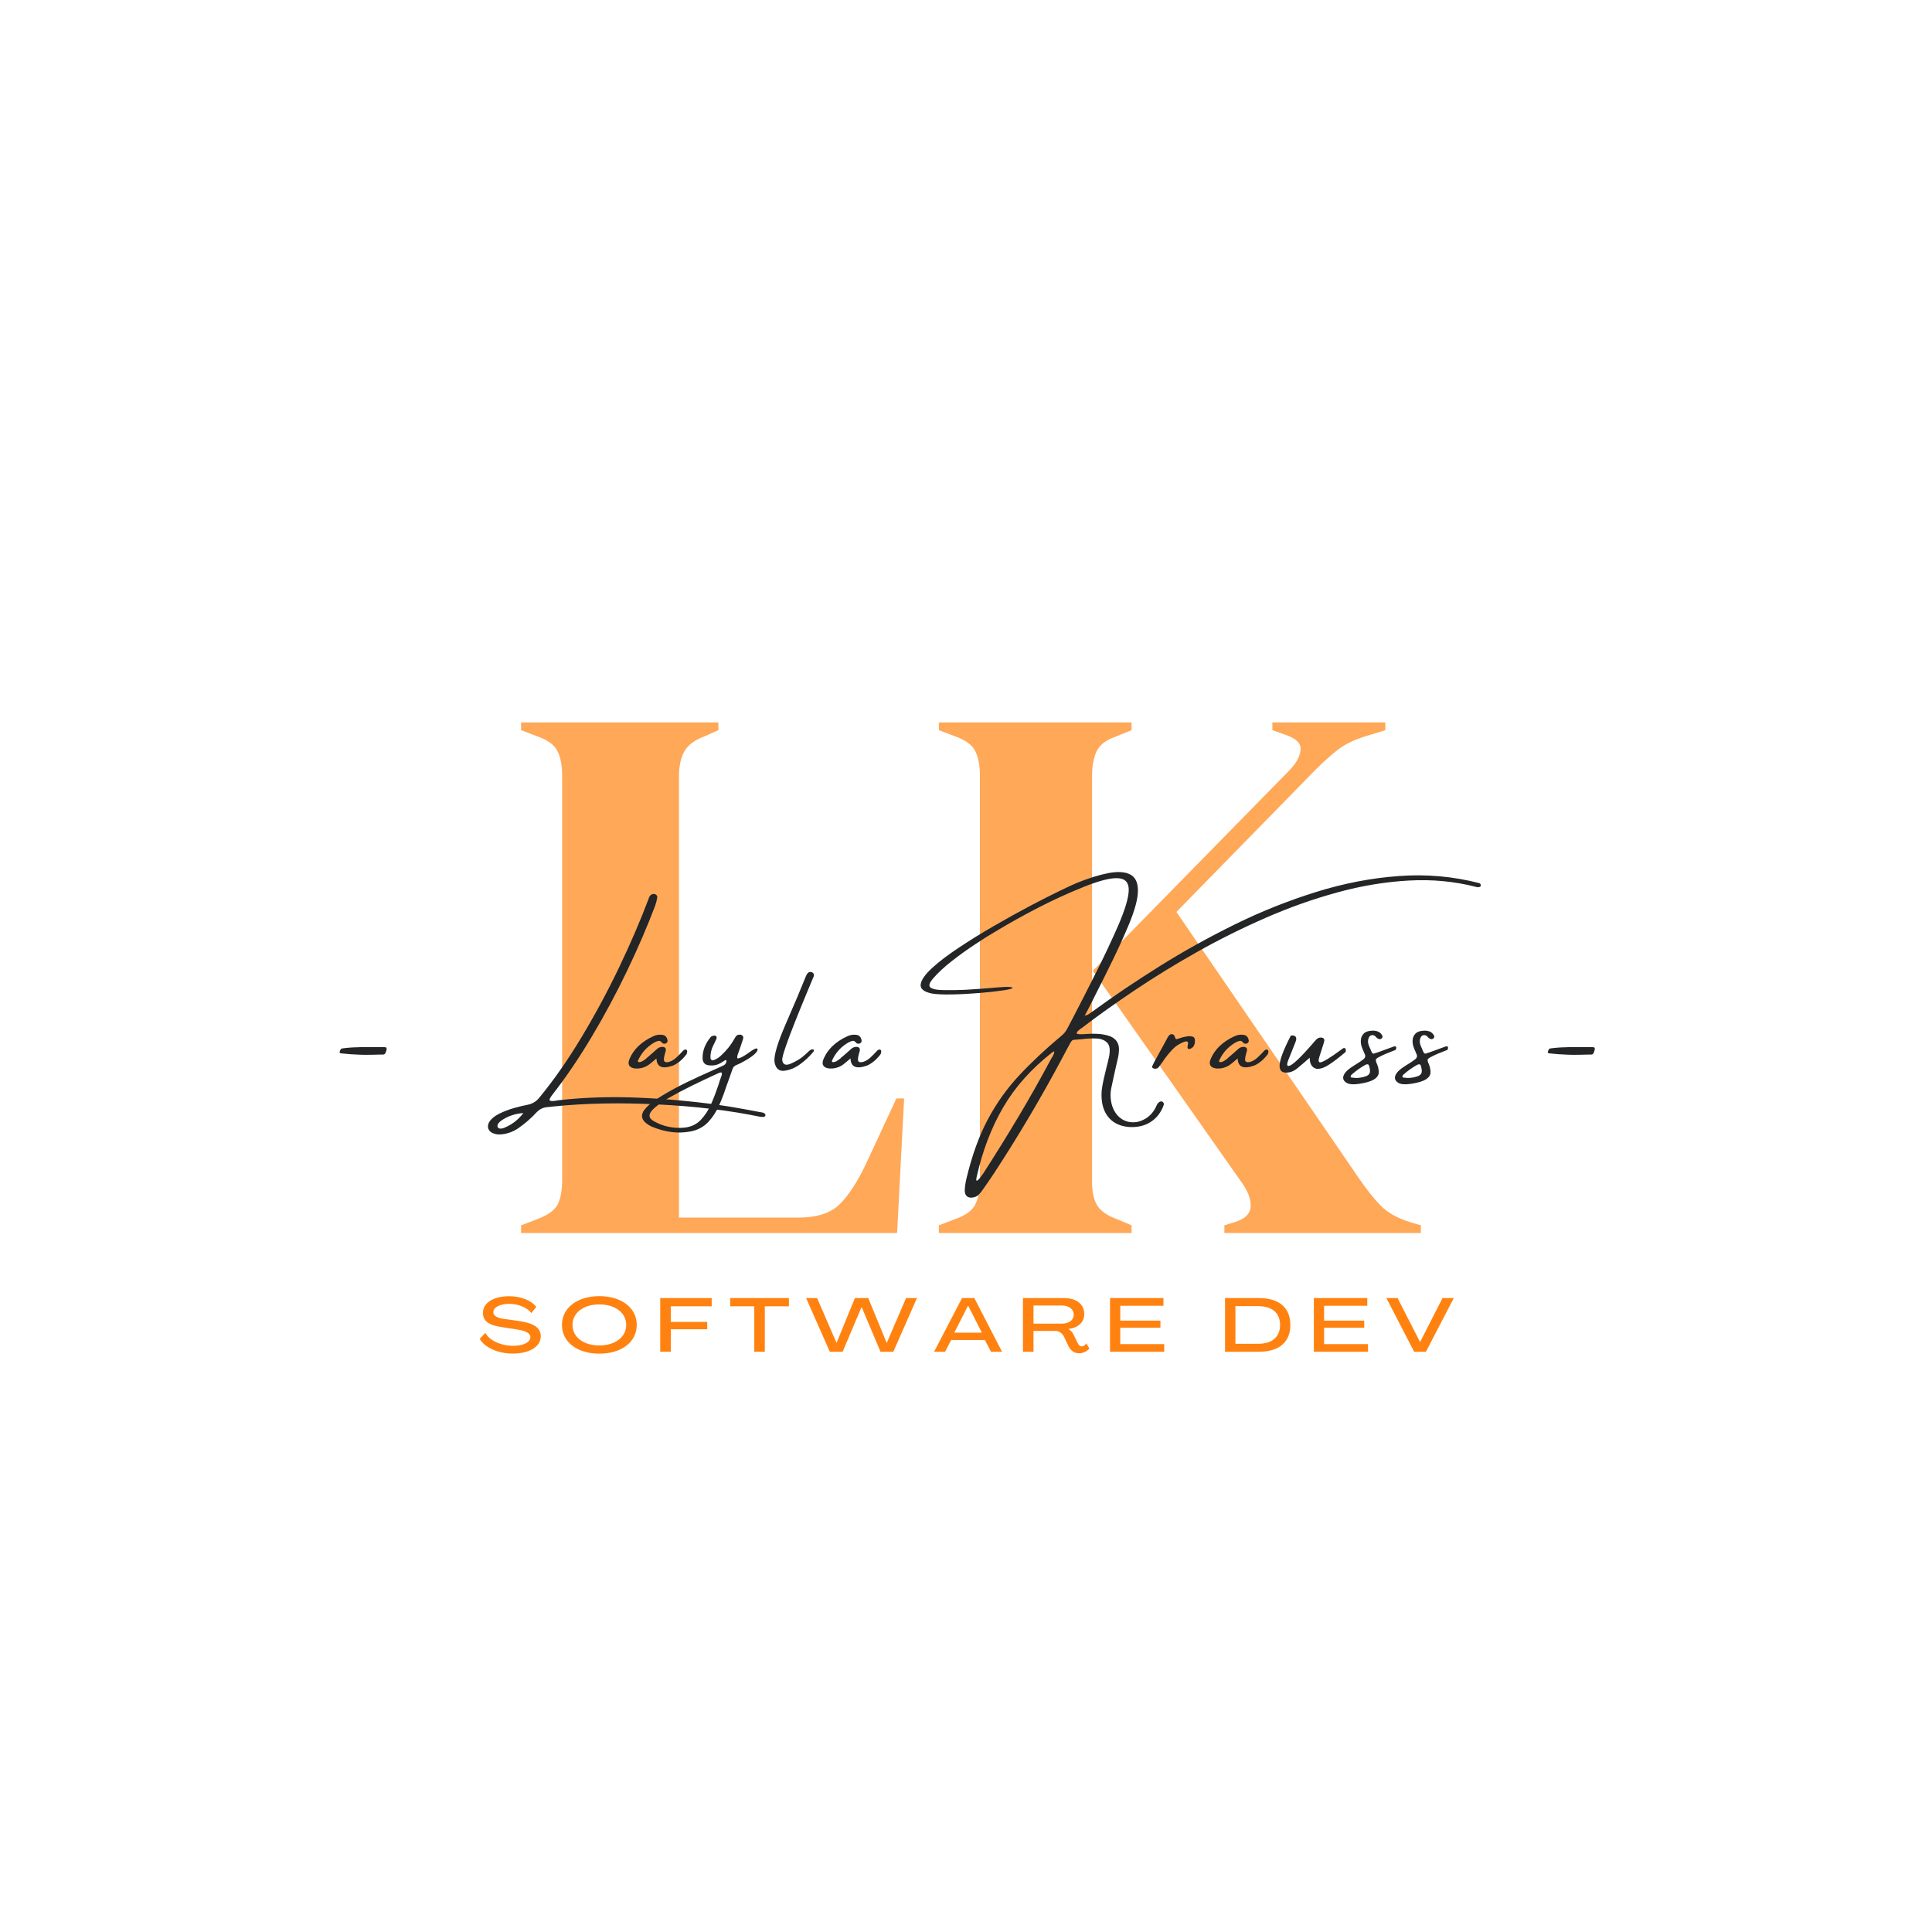 <svg xmlns="http://www.w3.org/2000/svg" xmlns:xlink="http://www.w3.org/1999/xlink" width="500" zoomAndPan="magnify" viewBox="0 0 375 375" height="500" preserveAspectRatio="xMidYMid meet" version="1.0"><defs><filter x="0%" y="0%" width="100%" height="100%" id="f3cea41c8a"><feColorMatrix values="0 0 0 0 1 0 0 0 0 1 0 0 0 0 1 0 0 0 1 0" color-interpolation-filters="sRGB"/></filter><g/><mask id="446aae0777"><g filter="url(#f3cea41c8a)"><rect x="-37.5" width="450" fill="#000000" y="-37.5" height="450" fill-opacity="0.698"/></g></mask><clipPath id="aa4a5f578e"><rect x="0" width="181" y="0" height="207"/></clipPath></defs><g mask="url(#446aae0777)"><g transform="matrix(1, 0, 0, 1, 97, 84)"><g clip-path="url(#aa4a5f578e)"><g fill="#ff8210" fill-opacity="1"><g transform="translate(0.847, 155.334)"><g><path d="M 3.297 0 L 3.297 -1.5 L 6.453 -2.703 C 8.555 -3.504 9.883 -4.477 10.438 -5.625 C 10.988 -6.781 11.266 -8.359 11.266 -10.359 L 11.266 -88.75 C 11.266 -90.75 10.961 -92.348 10.359 -93.547 C 9.754 -94.754 8.453 -95.707 6.453 -96.406 L 3.297 -97.609 L 3.297 -99.109 L 41.594 -99.109 L 41.594 -97.609 L 38.891 -96.406 C 36.992 -95.707 35.691 -94.734 34.984 -93.484 C 34.285 -92.234 33.938 -90.602 33.938 -88.594 L 33.938 -3 L 57.062 -3 C 60.77 -3 63.5 -3.898 65.25 -5.703 C 67 -7.504 68.676 -10.109 70.281 -13.516 L 76.141 -26.125 L 77.641 -26.125 L 76.281 0 Z M 3.297 0 "/></g></g></g><g fill="#ff8210" fill-opacity="1"><g transform="translate(81.936, 155.334)"><g><path d="M 3.297 0 L 3.297 -1.5 L 6.453 -2.703 C 8.453 -3.398 9.754 -4.348 10.359 -5.547 C 10.961 -6.754 11.266 -8.312 11.266 -10.219 L 11.266 -88.75 C 11.266 -90.75 10.961 -92.348 10.359 -93.547 C 9.754 -94.754 8.453 -95.707 6.453 -96.406 L 3.297 -97.609 L 3.297 -99.109 L 40.703 -99.109 L 40.703 -97.609 L 37.391 -96.266 C 35.691 -95.66 34.539 -94.754 33.938 -93.547 C 33.332 -92.348 33.031 -90.695 33.031 -88.594 L 33.031 -10.062 C 33.031 -8.062 33.352 -6.508 34 -5.406 C 34.656 -4.301 35.938 -3.398 37.844 -2.703 L 40.703 -1.5 L 40.703 0 Z M 58.719 0 L 58.719 -1.5 L 60.672 -2.109 C 62.672 -2.703 63.719 -3.695 63.812 -5.094 C 63.914 -6.5 63.316 -8.102 62.016 -9.906 L 33.188 -50.906 L 71.188 -89.656 C 72.582 -91.051 73.352 -92.398 73.5 -93.703 C 73.656 -95.004 72.68 -96.004 70.578 -96.703 L 68.031 -97.609 L 68.031 -99.109 L 89.953 -99.109 L 89.953 -97.609 L 86.047 -96.406 C 83.848 -95.707 82.098 -94.859 80.797 -93.859 C 79.492 -92.859 77.988 -91.504 76.281 -89.797 L 49.406 -62.328 L 84.703 -10.812 C 86.203 -8.613 87.625 -6.812 88.969 -5.406 C 90.32 -4 92.254 -2.898 94.766 -2.109 L 96.859 -1.5 L 96.859 0 Z M 58.719 0 "/></g></g></g></g></g></g><g fill="#232526" fill-opacity="1"><g transform="translate(64.268, 210.569)"><g><path d="M 6.516 -5.828 L 5.422 -5.859 C 4.328 -5.891 3.129 -5.977 1.828 -6.125 C 1.805 -6.125 1.785 -6.141 1.766 -6.172 C 1.734 -6.172 1.703 -6.188 1.672 -6.219 C 1.648 -6.25 1.648 -6.316 1.672 -6.422 C 1.773 -6.828 1.922 -7.039 2.109 -7.062 C 3.16 -7.207 4.195 -7.285 5.219 -7.297 L 5.844 -7.328 L 9.969 -7.328 C 10.195 -7.328 10.422 -7.312 10.641 -7.281 C 10.797 -7.227 10.816 -7 10.703 -6.594 C 10.578 -6.176 10.43 -5.945 10.266 -5.906 C 10.18 -5.883 10.098 -5.875 10.016 -5.875 L 9.375 -5.875 C 8.469 -5.844 7.516 -5.828 6.516 -5.828 Z M 6.516 -5.828 "/></g></g></g><g fill="#232526" fill-opacity="1"><g transform="translate(80.346, 210.569)"><g/></g></g><g fill="#232526" fill-opacity="1"><g transform="translate(94.588, 210.569)"><g><path d="M 53.047 5.312 C 53.066 5.312 53.098 5.312 53.141 5.312 C 53.273 5.332 53.406 5.363 53.531 5.406 C 53.664 5.445 53.785 5.523 53.891 5.641 C 53.922 5.672 53.945 5.719 53.969 5.781 C 53.988 5.844 53.988 5.906 53.969 5.969 C 53.945 6.031 53.91 6.082 53.859 6.125 C 53.816 6.176 53.773 6.203 53.734 6.203 C 53.492 6.234 53.25 6.234 53 6.203 C 47.008 4.961 40.363 4.16 33.062 3.797 C 25.77 3.43 19.047 3.562 12.891 4.188 C 12.609 4.207 12.336 4.238 12.078 4.281 C 11.848 4.301 11.629 4.32 11.422 4.344 C 10.734 4.438 10.141 4.738 9.641 5.25 C 8.535 6.457 7.316 7.52 5.984 8.438 C 4.941 9.145 3.789 9.539 2.531 9.625 C 2.02 9.656 1.531 9.57 1.062 9.375 C 0.613 9.176 0.32 8.879 0.188 8.484 C 0.062 8.098 0.117 7.68 0.359 7.234 C 0.754 6.598 1.398 6.055 2.297 5.609 C 3.203 5.16 4.164 4.789 5.188 4.5 C 6.207 4.219 7.07 4.008 7.781 3.875 C 8.727 3.695 9.5 3.234 10.094 2.484 C 12.938 -0.973 15.672 -4.891 18.297 -9.266 C 20.93 -13.648 23.359 -18.16 25.578 -22.797 C 27.797 -27.43 29.707 -31.875 31.312 -36.125 C 31.363 -36.344 31.453 -36.535 31.578 -36.703 C 31.711 -36.867 31.906 -36.984 32.156 -37.047 C 32.395 -37.078 32.598 -37.023 32.766 -36.891 C 32.941 -36.766 33.016 -36.586 32.984 -36.359 C 32.898 -35.805 32.758 -35.266 32.562 -34.734 C 31.039 -30.711 29.234 -26.52 27.141 -22.156 C 25.047 -17.789 22.766 -13.535 20.297 -9.391 C 17.828 -5.242 15.285 -1.492 12.672 1.859 C 12.129 2.547 11.961 2.945 12.172 3.062 C 12.391 3.176 12.812 3.172 13.438 3.047 C 13.582 3.023 13.723 3.004 13.859 2.984 C 18.766 2.43 23.859 2.266 29.141 2.484 C 34.422 2.703 39.625 3.164 44.75 3.875 C 46.551 4.133 48.316 4.426 50.047 4.75 C 51.066 4.945 52.066 5.133 53.047 5.312 Z M 3.266 8.344 C 4.766 7.738 6.008 6.781 7 5.469 C 5.375 5.582 3.93 6.082 2.672 6.969 C 2.285 7.258 2.055 7.539 1.984 7.812 C 1.922 8.094 2.004 8.297 2.234 8.422 C 2.461 8.547 2.805 8.52 3.266 8.344 Z M 3.266 8.344 "/></g></g></g><g fill="#232526" fill-opacity="1"><g transform="translate(123.498, 210.569)"><g><path d="M 9.719 -6.812 C 9.926 -6.695 9.941 -6.41 9.766 -5.953 C 9.504 -5.609 9.227 -5.289 8.938 -5 C 8.645 -4.707 8.32 -4.441 7.969 -4.203 C 7.945 -4.203 7.938 -4.195 7.938 -4.188 C 7.695 -4.02 7.445 -3.879 7.188 -3.766 C 5.062 -2.992 3.973 -3.445 3.922 -5.125 C 3.055 -4.375 2.477 -3.91 2.188 -3.734 C 1.477 -3.316 0.711 -3.129 -0.109 -3.172 C -0.711 -3.211 -1.125 -3.398 -1.344 -3.734 C -1.562 -4.066 -1.539 -4.52 -1.281 -5.094 C -0.895 -5.988 -0.336 -6.789 0.391 -7.5 C 1.234 -8.289 2.176 -8.922 3.219 -9.391 C 3.77 -9.672 4.348 -9.781 4.953 -9.719 C 5.566 -9.676 5.938 -9.332 6.062 -8.688 C 6.113 -8.488 6.062 -8.312 5.906 -8.156 C 5.707 -7.977 5.477 -7.938 5.219 -8.031 C 5.207 -8.031 5.188 -8.035 5.156 -8.047 C 5.125 -8.055 5.098 -8.07 5.078 -8.094 C 4.816 -8.445 4.555 -8.594 4.297 -8.531 C 4.035 -8.477 3.754 -8.363 3.453 -8.188 C 2.078 -7.383 1.055 -6.266 0.391 -4.828 C 0.348 -4.766 0.32 -4.691 0.312 -4.609 C 0.312 -4.535 0.336 -4.477 0.391 -4.438 C 0.547 -4.383 0.723 -4.395 0.922 -4.469 C 1.117 -4.539 1.316 -4.648 1.516 -4.797 C 1.711 -4.953 1.879 -5.078 2.016 -5.172 C 2.023 -5.203 2.031 -5.219 2.031 -5.219 C 2.688 -5.758 3.328 -6.316 3.953 -6.891 C 4.234 -7.18 4.578 -7.344 4.984 -7.375 C 5.578 -7.375 5.82 -7.113 5.719 -6.594 C 5.664 -6.395 5.609 -6.195 5.547 -6 C 5.316 -5.156 5.305 -4.656 5.516 -4.5 C 5.734 -4.352 6.062 -4.352 6.5 -4.5 C 6.945 -4.656 7.391 -4.938 7.828 -5.344 C 8.273 -5.758 8.648 -6.141 8.953 -6.484 C 9.254 -6.828 9.508 -6.938 9.719 -6.812 Z M 9.719 -6.812 "/></g></g></g><g fill="#232526" fill-opacity="1"><g transform="translate(136.495, 210.569)"><g><path d="M 10.516 -6.984 C 10.629 -6.754 10.438 -6.406 9.938 -5.938 C 9.438 -5.469 8.555 -4.898 7.297 -4.234 C 6.828 -4.035 6.484 -3.879 6.266 -3.766 C 6.055 -3.648 5.898 -3.5 5.797 -3.312 C 5.703 -3.133 5.598 -2.859 5.484 -2.484 C 5.379 -2.211 5.25 -1.844 5.094 -1.375 C 4.875 -0.801 4.66 -0.211 4.453 0.391 C 4.055 1.629 3.586 2.852 3.047 4.062 C 2.504 5.27 1.805 6.328 0.953 7.234 C 0.098 8.141 -1.004 8.738 -2.359 9.031 C -3.711 9.289 -5.023 9.328 -6.297 9.141 C -7.566 8.961 -8.805 8.613 -10.016 8.094 C -10.516 7.863 -10.957 7.566 -11.344 7.203 C -12 6.535 -12.051 5.785 -11.5 4.953 C -11.195 4.547 -10.852 4.176 -10.469 3.844 C -9.676 3.207 -8.852 2.629 -8 2.109 C -6.395 1.141 -4.758 0.254 -3.094 -0.547 C -1.426 -1.348 0.258 -2.125 1.969 -2.875 C 2.082 -2.926 2.211 -2.984 2.359 -3.047 C 2.816 -3.266 3.297 -3.484 3.797 -3.703 C 4.129 -3.828 4.352 -4.051 4.469 -4.375 C 4.508 -4.5 4.52 -4.609 4.5 -4.703 C 4.477 -4.766 4.441 -4.801 4.391 -4.812 C 4.348 -4.82 4.297 -4.805 4.234 -4.766 C 4.066 -4.672 3.895 -4.562 3.719 -4.438 C 3.613 -4.383 3.504 -4.316 3.391 -4.234 C 2.773 -3.879 2.133 -3.723 1.469 -3.766 C 0.426 -3.766 -0.102 -4.234 -0.125 -5.172 C -0.133 -5.941 0 -6.672 0.281 -7.359 C 0.562 -8.047 0.957 -8.691 1.469 -9.297 C 1.52 -9.359 1.594 -9.41 1.688 -9.453 C 1.789 -9.492 1.895 -9.52 2 -9.531 C 2.008 -9.531 2.031 -9.539 2.062 -9.562 C 2.258 -9.582 2.41 -9.535 2.516 -9.422 C 2.617 -9.305 2.641 -9.156 2.578 -8.969 C 2.461 -8.719 2.348 -8.469 2.234 -8.219 C 2.141 -8.02 2.039 -7.82 1.938 -7.625 C 1.551 -6.852 1.375 -6.051 1.406 -5.219 C 1.426 -5.031 1.504 -4.895 1.641 -4.812 C 1.773 -4.738 1.93 -4.742 2.109 -4.828 C 2.641 -5.035 3.102 -5.336 3.5 -5.734 C 4.562 -6.703 5.438 -7.812 6.125 -9.062 C 6.219 -9.25 6.328 -9.406 6.453 -9.531 C 6.586 -9.656 6.766 -9.723 6.984 -9.734 C 7.254 -9.766 7.461 -9.707 7.609 -9.562 C 7.766 -9.414 7.812 -9.219 7.75 -8.969 C 7.5 -8.164 7.234 -7.375 6.953 -6.594 C 6.93 -6.531 6.91 -6.473 6.891 -6.422 C 6.816 -6.242 6.75 -6.055 6.688 -5.859 C 6.625 -5.66 6.594 -5.488 6.594 -5.344 C 6.594 -5.195 6.656 -5.125 6.781 -5.125 C 7.27 -5.219 7.984 -5.609 8.922 -6.297 C 9.867 -6.984 10.398 -7.211 10.516 -6.984 Z M 3.5 -1.609 C 3.5 -1.648 3.508 -1.691 3.531 -1.734 C 3.594 -1.828 3.625 -1.93 3.625 -2.047 C 3.633 -2.16 3.602 -2.281 3.531 -2.406 C 3.469 -2.406 3.422 -2.406 3.391 -2.406 C 3.266 -2.383 3.148 -2.352 3.047 -2.312 C 2.859 -2.238 2.664 -2.148 2.469 -2.047 C 0.895 -1.328 -0.676 -0.582 -2.25 0.188 C -3.82 0.957 -5.363 1.773 -6.875 2.641 C -7.789 3.172 -8.656 3.785 -9.469 4.484 C -10.133 5.078 -10.453 5.594 -10.422 6.031 C -10.398 6.477 -10.008 6.879 -9.25 7.234 C -7.551 8.117 -5.719 8.477 -3.75 8.312 C -2.406 8.188 -1.316 7.688 -0.484 6.812 C 0.348 5.938 1.031 4.883 1.562 3.656 C 2.094 2.438 2.555 1.223 2.953 0.016 C 3.117 -0.555 3.301 -1.098 3.5 -1.609 Z M 3.5 -1.609 "/></g></g></g><g fill="#232526" fill-opacity="1"><g transform="translate(150.362, 210.569)"><g><path d="M 6.484 -6.391 C 6.773 -6.68 7.02 -6.844 7.219 -6.875 C 7.414 -6.914 7.539 -6.883 7.594 -6.781 C 7.656 -6.688 7.617 -6.555 7.484 -6.391 C 6.703 -5.441 5.82 -4.625 4.844 -3.938 C 3.875 -3.25 2.875 -2.848 1.844 -2.734 C 0.812 -2.629 0.188 -3.195 -0.031 -4.438 C -0.188 -5.656 0.551 -8.145 2.188 -11.906 C 3.832 -15.664 5.133 -18.75 6.094 -21.156 C 6.176 -21.363 6.297 -21.551 6.453 -21.719 C 6.672 -21.926 6.926 -21.973 7.219 -21.859 C 7.32 -21.816 7.422 -21.742 7.516 -21.641 C 7.609 -21.547 7.641 -21.375 7.609 -21.125 C 3.379 -11.102 1.332 -5.656 1.469 -4.781 C 1.602 -3.906 2.164 -3.688 3.156 -4.125 C 4.156 -4.57 4.926 -5.023 5.469 -5.484 C 6.008 -5.941 6.348 -6.242 6.484 -6.391 Z M 6.484 -6.391 "/></g></g></g><g fill="#232526" fill-opacity="1"><g transform="translate(161.162, 210.569)"><g><path d="M 9.719 -6.812 C 9.926 -6.695 9.941 -6.41 9.766 -5.953 C 9.504 -5.609 9.227 -5.289 8.938 -5 C 8.645 -4.707 8.32 -4.441 7.969 -4.203 C 7.945 -4.203 7.938 -4.195 7.938 -4.188 C 7.695 -4.02 7.445 -3.879 7.188 -3.766 C 5.062 -2.992 3.973 -3.445 3.922 -5.125 C 3.055 -4.375 2.477 -3.91 2.188 -3.734 C 1.477 -3.316 0.711 -3.129 -0.109 -3.172 C -0.711 -3.211 -1.125 -3.398 -1.344 -3.734 C -1.562 -4.066 -1.539 -4.52 -1.281 -5.094 C -0.895 -5.988 -0.336 -6.789 0.391 -7.5 C 1.234 -8.289 2.176 -8.922 3.219 -9.391 C 3.77 -9.672 4.348 -9.781 4.953 -9.719 C 5.566 -9.676 5.938 -9.332 6.062 -8.688 C 6.113 -8.488 6.062 -8.312 5.906 -8.156 C 5.707 -7.977 5.477 -7.938 5.219 -8.031 C 5.207 -8.031 5.188 -8.035 5.156 -8.047 C 5.125 -8.055 5.098 -8.07 5.078 -8.094 C 4.816 -8.445 4.555 -8.594 4.297 -8.531 C 4.035 -8.477 3.754 -8.363 3.453 -8.188 C 2.078 -7.383 1.055 -6.266 0.391 -4.828 C 0.348 -4.766 0.32 -4.691 0.312 -4.609 C 0.312 -4.535 0.336 -4.477 0.391 -4.438 C 0.547 -4.383 0.723 -4.395 0.922 -4.469 C 1.117 -4.539 1.316 -4.648 1.516 -4.797 C 1.711 -4.953 1.879 -5.078 2.016 -5.172 C 2.023 -5.203 2.031 -5.219 2.031 -5.219 C 2.688 -5.758 3.328 -6.316 3.953 -6.891 C 4.234 -7.18 4.578 -7.344 4.984 -7.375 C 5.578 -7.375 5.82 -7.113 5.719 -6.594 C 5.664 -6.395 5.609 -6.195 5.547 -6 C 5.316 -5.156 5.305 -4.656 5.516 -4.5 C 5.734 -4.352 6.062 -4.352 6.5 -4.5 C 6.945 -4.656 7.391 -4.938 7.828 -5.344 C 8.273 -5.758 8.648 -6.141 8.953 -6.484 C 9.254 -6.828 9.508 -6.938 9.719 -6.812 Z M 9.719 -6.812 "/></g></g></g><g fill="#232526" fill-opacity="1"><g transform="translate(174.158, 210.569)"><g/></g></g><g fill="#232526" fill-opacity="1"><g transform="translate(188.4, 210.569)"><g><path d="M 37.281 3.312 C 37.445 3.457 37.52 3.609 37.5 3.766 C 37.477 3.93 37.426 4.082 37.344 4.219 C 37.344 4.25 37.344 4.266 37.344 4.266 C 36.781 5.609 35.922 6.625 34.766 7.312 C 33.617 8 32.238 8.285 30.625 8.172 C 29.07 8.016 27.852 7.469 26.969 6.531 C 26.082 5.602 25.57 4.352 25.438 2.781 C 25.375 2.02 25.398 1.258 25.516 0.5 C 25.641 -0.258 25.797 -1.02 25.984 -1.781 C 26.098 -2.25 26.211 -2.723 26.328 -3.203 C 26.535 -3.984 26.723 -4.781 26.891 -5.594 C 27.117 -6.844 26.984 -7.711 26.484 -8.203 C 25.984 -8.703 25.273 -8.969 24.359 -9 C 23.441 -9.031 22.516 -8.984 21.578 -8.859 C 21.047 -8.805 20.555 -8.77 20.109 -8.75 C 19.93 -8.75 19.789 -8.695 19.688 -8.594 C 19.594 -8.5 19.504 -8.391 19.422 -8.266 C 18.953 -7.422 18.492 -6.566 18.047 -5.703 C 13.879 2.148 9.359 9.801 4.484 17.25 C 3.734 18.383 2.957 19.508 2.156 20.625 C 1.977 20.883 1.773 21.117 1.547 21.328 C 1.328 21.547 1.055 21.703 0.734 21.797 C 0.148 21.961 -0.312 21.922 -0.656 21.672 C -1 21.43 -1.16 21 -1.141 20.375 C -1.098 19.656 -0.988 18.926 -0.812 18.188 C 0.25 13.75 1.617 9.945 3.297 6.781 C 4.973 3.625 7 0.77 9.375 -1.781 C 11.75 -4.332 14.492 -6.91 17.609 -9.516 C 18.098 -9.898 18.488 -10.379 18.781 -10.953 C 19.195 -11.742 19.609 -12.531 20.016 -13.312 C 21.535 -16.238 23.031 -19.172 24.5 -22.109 C 25.977 -25.047 27.375 -28.02 28.688 -31.031 C 29.977 -34.031 30.645 -36.27 30.688 -37.75 C 30.727 -39.238 30.039 -40.023 28.625 -40.109 C 27.207 -40.203 24.977 -39.641 21.938 -38.422 C 18.945 -37.223 16.02 -35.883 13.156 -34.406 C 10.301 -32.938 7.488 -31.367 4.719 -29.703 C 3.676 -29.098 2.395 -28.289 0.875 -27.281 C -0.645 -26.281 -2.145 -25.203 -3.625 -24.047 C -5.113 -22.891 -6.336 -21.754 -7.297 -20.641 C -8.004 -19.805 -8.18 -19.234 -7.828 -18.922 C -7.473 -18.617 -6.766 -18.445 -5.703 -18.406 C -5.191 -18.383 -4.32 -18.379 -3.094 -18.391 C -1.875 -18.398 -0.508 -18.461 1 -18.578 C 1.852 -18.641 2.68 -18.703 3.484 -18.766 C 4.703 -18.879 5.742 -18.957 6.609 -19 C 7.473 -19.039 7.984 -18.988 8.141 -18.844 C 8.191 -18.695 7.594 -18.531 6.344 -18.344 C 5.094 -18.156 3.547 -17.984 1.703 -17.828 C -0.141 -17.672 -1.926 -17.578 -3.656 -17.547 C -5.383 -17.516 -6.688 -17.578 -7.562 -17.734 C -9.125 -18.066 -9.832 -18.672 -9.688 -19.547 C -9.551 -20.422 -8.801 -21.477 -7.438 -22.719 C -6.082 -23.957 -4.352 -25.27 -2.25 -26.656 C -0.156 -28.051 2.094 -29.441 4.5 -30.828 C 6.906 -32.223 9.234 -33.516 11.484 -34.703 C 13.734 -35.891 15.672 -36.875 17.297 -37.656 C 18.93 -38.445 20.035 -38.957 20.609 -39.188 C 22.941 -40.133 25 -40.773 26.781 -41.109 C 28.562 -41.441 29.953 -41.352 30.953 -40.844 C 31.961 -40.332 32.469 -39.289 32.469 -37.719 C 32.477 -36.145 31.883 -33.926 30.688 -31.062 C 29.727 -28.781 28.703 -26.52 27.609 -24.281 C 26.523 -22.051 25.422 -19.832 24.297 -17.625 C 23.859 -16.77 23.414 -15.891 22.969 -14.984 C 22.719 -14.492 22.441 -13.973 22.141 -13.422 C 22.473 -13.504 22.738 -13.609 22.938 -13.734 C 23.145 -13.867 23.332 -14.004 23.5 -14.141 C 23.582 -14.203 23.672 -14.258 23.766 -14.312 C 27.691 -17.188 31.984 -20.082 36.641 -23 C 41.297 -25.914 46.188 -28.633 51.312 -31.156 C 56.445 -33.676 61.695 -35.77 67.062 -37.438 C 72.426 -39.113 77.781 -40.145 83.125 -40.531 C 88.469 -40.926 93.688 -40.461 98.781 -39.141 C 98.832 -39.117 98.883 -39.066 98.938 -38.984 C 99 -38.898 99.031 -38.82 99.031 -38.75 C 99.031 -38.633 98.988 -38.539 98.906 -38.469 C 98.82 -38.406 98.707 -38.375 98.562 -38.375 C 98.469 -38.344 98.359 -38.348 98.234 -38.391 C 93.992 -39.492 89.598 -39.914 85.047 -39.656 C 80.492 -39.406 75.879 -38.641 71.203 -37.359 C 66.535 -36.086 61.906 -34.445 57.312 -32.438 C 52.727 -30.438 48.285 -28.227 43.984 -25.812 C 39.691 -23.395 35.656 -20.914 31.875 -18.375 C 28.094 -15.844 24.672 -13.406 21.609 -11.062 C 21.586 -11.051 21.578 -11.047 21.578 -11.047 C 21.336 -10.891 21.109 -10.711 20.891 -10.516 C 20.68 -10.316 20.582 -10.148 20.594 -10.016 C 20.613 -9.879 20.863 -9.816 21.344 -9.828 C 21.488 -9.828 21.625 -9.828 21.75 -9.828 C 22.625 -9.91 23.535 -9.938 24.484 -9.906 C 25.43 -9.875 26.301 -9.711 27.094 -9.422 C 28.227 -8.941 28.797 -8.098 28.797 -6.891 C 28.785 -6.316 28.719 -5.758 28.594 -5.219 C 28.395 -4.301 28.188 -3.391 27.969 -2.484 C 27.758 -1.504 27.547 -0.516 27.328 0.484 C 27.066 1.66 27.109 2.836 27.453 4.016 C 27.785 5.035 28.301 5.828 29 6.391 C 29.707 6.953 30.516 7.242 31.422 7.266 C 32.328 7.297 33.234 7.02 34.141 6.438 C 34.805 5.988 35.344 5.41 35.75 4.703 C 35.832 4.547 35.914 4.383 36 4.219 C 36.051 4.07 36.117 3.926 36.203 3.781 C 36.359 3.531 36.539 3.359 36.75 3.266 C 36.957 3.18 37.133 3.195 37.281 3.312 Z M 15.562 -4.938 C 15.582 -4.977 15.613 -5.031 15.656 -5.094 C 15.727 -5.227 15.82 -5.391 15.938 -5.578 C 16.051 -5.773 16.133 -5.961 16.188 -6.141 C 16.25 -6.328 16.254 -6.438 16.203 -6.469 C 16.148 -6.508 16.004 -6.438 15.766 -6.25 C 11.766 -3.102 8.617 0.426 6.328 4.344 C 4.035 8.27 2.316 12.77 1.172 17.844 C 1.078 18.289 1.066 18.535 1.141 18.578 C 1.223 18.629 1.352 18.562 1.531 18.375 C 1.719 18.195 1.891 17.984 2.047 17.734 C 2.211 17.492 2.336 17.328 2.422 17.234 C 4.766 13.609 7.035 9.953 9.234 6.266 C 11.43 2.586 13.539 -1.145 15.562 -4.938 Z M 15.562 -4.938 "/></g></g></g><g fill="#232526" fill-opacity="1"><g transform="translate(225.495, 210.569)"><g><path d="M 6.422 -8.219 C 6.348 -7.602 6.062 -7.203 5.562 -7.016 C 5.062 -6.828 4.895 -7.07 5.062 -7.75 C 5.238 -8.438 4.93 -8.609 4.141 -8.266 C 3.359 -7.93 2.711 -7.508 2.203 -7 C 1.422 -6.195 0.727 -5.332 0.125 -4.406 C 0.062 -4.32 0.008 -4.254 -0.031 -4.203 C -0.207 -3.941 -0.383 -3.695 -0.562 -3.469 C -0.676 -3.312 -0.812 -3.211 -0.969 -3.172 C -1.125 -3.129 -1.285 -3.117 -1.453 -3.141 C -1.598 -3.16 -1.711 -3.219 -1.797 -3.312 C -1.879 -3.414 -1.891 -3.535 -1.828 -3.672 C -1.723 -3.91 -1.602 -4.156 -1.469 -4.406 C -0.664 -5.895 0.148 -7.391 0.984 -8.891 C 0.992 -8.91 1 -8.93 1 -8.953 C 1.113 -9.18 1.254 -9.395 1.422 -9.594 C 1.598 -9.789 1.801 -9.867 2.031 -9.828 C 2.27 -9.797 2.426 -9.66 2.5 -9.422 C 2.602 -9.109 2.688 -8.93 2.75 -8.891 C 2.82 -8.848 2.984 -8.875 3.234 -8.969 C 3.773 -9.164 4.301 -9.305 4.812 -9.391 C 5.32 -9.473 5.738 -9.453 6.062 -9.328 C 6.383 -9.211 6.504 -8.844 6.422 -8.219 Z M 6.422 -8.219 "/></g></g></g><g fill="#232526" fill-opacity="1"><g transform="translate(236.308, 210.569)"><g><path d="M 9.719 -6.812 C 9.926 -6.695 9.941 -6.41 9.766 -5.953 C 9.504 -5.609 9.227 -5.289 8.938 -5 C 8.645 -4.707 8.32 -4.441 7.969 -4.203 C 7.945 -4.203 7.938 -4.195 7.938 -4.188 C 7.695 -4.02 7.445 -3.879 7.188 -3.766 C 5.062 -2.992 3.973 -3.445 3.922 -5.125 C 3.055 -4.375 2.477 -3.91 2.188 -3.734 C 1.477 -3.316 0.711 -3.129 -0.109 -3.172 C -0.711 -3.211 -1.125 -3.398 -1.344 -3.734 C -1.562 -4.066 -1.539 -4.52 -1.281 -5.094 C -0.895 -5.988 -0.336 -6.789 0.391 -7.5 C 1.234 -8.289 2.176 -8.922 3.219 -9.391 C 3.77 -9.672 4.348 -9.781 4.953 -9.719 C 5.566 -9.676 5.938 -9.332 6.062 -8.688 C 6.113 -8.488 6.062 -8.312 5.906 -8.156 C 5.707 -7.977 5.477 -7.938 5.219 -8.031 C 5.207 -8.031 5.188 -8.035 5.156 -8.047 C 5.125 -8.055 5.098 -8.07 5.078 -8.094 C 4.816 -8.445 4.555 -8.594 4.297 -8.531 C 4.035 -8.477 3.754 -8.363 3.453 -8.188 C 2.078 -7.383 1.055 -6.266 0.391 -4.828 C 0.348 -4.766 0.32 -4.691 0.312 -4.609 C 0.312 -4.535 0.336 -4.477 0.391 -4.438 C 0.547 -4.383 0.723 -4.395 0.922 -4.469 C 1.117 -4.539 1.316 -4.648 1.516 -4.797 C 1.711 -4.953 1.879 -5.078 2.016 -5.172 C 2.023 -5.203 2.031 -5.219 2.031 -5.219 C 2.688 -5.758 3.328 -6.316 3.953 -6.891 C 4.234 -7.18 4.578 -7.344 4.984 -7.375 C 5.578 -7.375 5.82 -7.113 5.719 -6.594 C 5.664 -6.395 5.609 -6.195 5.547 -6 C 5.316 -5.156 5.305 -4.656 5.516 -4.5 C 5.734 -4.352 6.062 -4.352 6.5 -4.5 C 6.945 -4.656 7.391 -4.938 7.828 -5.344 C 8.273 -5.758 8.648 -6.141 8.953 -6.484 C 9.254 -6.828 9.508 -6.938 9.719 -6.812 Z M 9.719 -6.812 "/></g></g></g><g fill="#232526" fill-opacity="1"><g transform="translate(249.305, 210.569)"><g><path d="M 0.328 -2.375 C -0.516 -2.375 -0.938 -2.816 -0.938 -3.703 C -0.938 -4.773 -0.234 -6.68 1.172 -9.422 C 1.223 -9.535 1.316 -9.594 1.453 -9.594 C 2.016 -9.594 2.297 -9.367 2.297 -8.922 C 2.297 -8.766 2.25 -8.566 2.156 -8.328 C 2.125 -8.266 1.656 -7.086 0.75 -4.797 C 0.602 -4.422 0.531 -4.145 0.531 -3.969 C 0.531 -3.77 0.617 -3.672 0.797 -3.672 C 1.453 -3.672 3.164 -5.289 5.938 -8.531 C 6.289 -8.969 6.645 -9.188 7 -9.188 C 7.5 -9.188 7.75 -9 7.75 -8.625 C 7.75 -8.477 7.594 -7.938 7.281 -7 C 6.852 -5.727 6.641 -4.992 6.641 -4.797 C 6.641 -4.504 6.738 -4.359 6.938 -4.359 C 7.426 -4.359 8.859 -5.234 11.234 -6.984 C 11.367 -7.098 11.488 -7.156 11.594 -7.156 C 11.812 -7.156 11.922 -6.969 11.922 -6.594 C 11.922 -6.488 11.891 -6.406 11.828 -6.344 C 10.566 -5.27 9.492 -4.453 8.609 -3.891 C 7.805 -3.367 7.094 -3.109 6.469 -3.109 L 6.281 -3.109 C 5.363 -3.305 4.906 -4.023 4.906 -5.266 C 3.926 -4.398 3.109 -3.703 2.453 -3.172 C 1.805 -2.641 1.098 -2.375 0.328 -2.375 Z M 0.328 -2.375 "/></g></g></g><g fill="#232526" fill-opacity="1"><g transform="translate(264.431, 210.569)"><g><path d="M 6.484 -6.797 C 5.078 -6.266 4.062 -5.832 3.438 -5.5 C 2.977 -5.281 2.711 -5.098 2.641 -4.953 C 2.578 -4.805 2.629 -4.535 2.797 -4.141 C 2.797 -4.117 2.812 -4.094 2.844 -4.062 C 3.039 -3.582 3.156 -3.086 3.188 -2.578 C 3.25 -1.555 2.375 -0.836 0.562 -0.422 C -1.238 -0.016 -2.445 -0.004 -3.062 -0.391 C -3.676 -0.773 -3.863 -1.258 -3.625 -1.844 C -3.383 -2.438 -2.77 -3.035 -1.781 -3.641 C -0.789 -4.254 -0.129 -4.691 0.203 -4.953 C 0.535 -5.223 0.641 -5.523 0.516 -5.859 C 0.461 -5.973 0.41 -6.086 0.359 -6.203 C 0.242 -6.484 0.125 -6.77 0 -7.062 C -0.227 -7.594 -0.328 -8.117 -0.297 -8.641 C -0.266 -9.16 -0.078 -9.598 0.266 -9.953 C 0.617 -10.305 1.172 -10.492 1.922 -10.516 C 2.336 -10.535 2.707 -10.477 3.031 -10.344 C 3.363 -10.219 3.629 -9.977 3.828 -9.625 C 3.992 -9.383 3.945 -9.164 3.688 -8.969 C 3.52 -8.844 3.336 -8.828 3.141 -8.922 C 3.016 -8.973 2.891 -9.051 2.766 -9.156 C 2.766 -9.176 2.766 -9.188 2.766 -9.188 C 2.711 -9.227 2.664 -9.266 2.625 -9.297 C 2.57 -9.379 2.516 -9.441 2.453 -9.484 C 2.223 -9.648 1.988 -9.695 1.75 -9.625 C 1.508 -9.562 1.332 -9.383 1.219 -9.094 C 1.133 -8.863 1.094 -8.629 1.094 -8.391 C 1.113 -8.086 1.18 -7.801 1.297 -7.531 C 1.379 -7.363 1.453 -7.207 1.516 -7.062 C 1.66 -6.664 1.781 -6.395 1.875 -6.25 C 1.977 -6.102 2.098 -6.039 2.234 -6.062 C 2.379 -6.082 3.648 -6.535 6.047 -7.422 C 6.555 -7.586 6.703 -7.379 6.484 -6.797 Z M 0.688 -1.672 C 1.312 -1.891 1.57 -2.312 1.469 -2.938 C 1.469 -2.977 1.461 -3.023 1.453 -3.078 C 1.41 -3.422 1.336 -3.68 1.234 -3.859 C 1.129 -4.047 0.891 -4.039 0.516 -3.844 C -0.422 -3.312 -1.281 -2.695 -2.062 -2 C -2.113 -1.938 -2.16 -1.879 -2.203 -1.828 C -2.203 -1.828 -2.211 -1.812 -2.234 -1.781 C -2.285 -1.707 -2.289 -1.625 -2.25 -1.531 C -2.219 -1.445 -2.141 -1.406 -2.016 -1.406 C -1.098 -1.258 -0.195 -1.348 0.688 -1.672 Z M 0.688 -1.672 "/></g></g></g><g fill="#232526" fill-opacity="1"><g transform="translate(274.48, 210.569)"><g><path d="M 6.484 -6.797 C 5.078 -6.266 4.062 -5.832 3.438 -5.5 C 2.977 -5.281 2.711 -5.098 2.641 -4.953 C 2.578 -4.805 2.629 -4.535 2.797 -4.141 C 2.797 -4.117 2.812 -4.094 2.844 -4.062 C 3.039 -3.582 3.156 -3.086 3.188 -2.578 C 3.25 -1.555 2.375 -0.836 0.562 -0.422 C -1.238 -0.016 -2.445 -0.004 -3.062 -0.391 C -3.676 -0.773 -3.863 -1.258 -3.625 -1.844 C -3.383 -2.438 -2.77 -3.035 -1.781 -3.641 C -0.789 -4.254 -0.129 -4.691 0.203 -4.953 C 0.535 -5.223 0.641 -5.523 0.516 -5.859 C 0.461 -5.973 0.41 -6.086 0.359 -6.203 C 0.242 -6.484 0.125 -6.77 0 -7.062 C -0.227 -7.594 -0.328 -8.117 -0.297 -8.641 C -0.266 -9.16 -0.078 -9.598 0.266 -9.953 C 0.617 -10.305 1.172 -10.492 1.922 -10.516 C 2.336 -10.535 2.707 -10.477 3.031 -10.344 C 3.363 -10.219 3.629 -9.977 3.828 -9.625 C 3.992 -9.383 3.945 -9.164 3.688 -8.969 C 3.52 -8.844 3.336 -8.828 3.141 -8.922 C 3.016 -8.973 2.891 -9.051 2.766 -9.156 C 2.766 -9.176 2.766 -9.188 2.766 -9.188 C 2.711 -9.227 2.664 -9.266 2.625 -9.297 C 2.57 -9.379 2.516 -9.441 2.453 -9.484 C 2.223 -9.648 1.988 -9.695 1.75 -9.625 C 1.508 -9.562 1.332 -9.383 1.219 -9.094 C 1.133 -8.863 1.094 -8.629 1.094 -8.391 C 1.113 -8.086 1.18 -7.801 1.297 -7.531 C 1.379 -7.363 1.453 -7.207 1.516 -7.062 C 1.66 -6.664 1.781 -6.395 1.875 -6.25 C 1.977 -6.102 2.098 -6.039 2.234 -6.062 C 2.379 -6.082 3.648 -6.535 6.047 -7.422 C 6.555 -7.586 6.703 -7.379 6.484 -6.797 Z M 0.688 -1.672 C 1.312 -1.891 1.57 -2.312 1.469 -2.938 C 1.469 -2.977 1.461 -3.023 1.453 -3.078 C 1.41 -3.422 1.336 -3.68 1.234 -3.859 C 1.129 -4.047 0.891 -4.039 0.516 -3.844 C -0.422 -3.312 -1.281 -2.695 -2.062 -2 C -2.113 -1.938 -2.16 -1.879 -2.203 -1.828 C -2.203 -1.828 -2.211 -1.812 -2.234 -1.781 C -2.285 -1.707 -2.289 -1.625 -2.25 -1.531 C -2.219 -1.445 -2.141 -1.406 -2.016 -1.406 C -1.098 -1.258 -0.195 -1.348 0.688 -1.672 Z M 0.688 -1.672 "/></g></g></g><g fill="#232526" fill-opacity="1"><g transform="translate(284.53, 210.569)"><g/></g></g><g fill="#232526" fill-opacity="1"><g transform="translate(298.772, 210.569)"><g><path d="M 6.516 -5.828 L 5.422 -5.859 C 4.328 -5.891 3.129 -5.977 1.828 -6.125 C 1.805 -6.125 1.785 -6.141 1.766 -6.172 C 1.734 -6.172 1.703 -6.188 1.672 -6.219 C 1.648 -6.25 1.648 -6.316 1.672 -6.422 C 1.773 -6.828 1.922 -7.039 2.109 -7.062 C 3.16 -7.207 4.195 -7.285 5.219 -7.297 L 5.844 -7.328 L 9.969 -7.328 C 10.195 -7.328 10.422 -7.312 10.641 -7.281 C 10.797 -7.227 10.816 -7 10.703 -6.594 C 10.578 -6.176 10.43 -5.945 10.266 -5.906 C 10.18 -5.883 10.098 -5.875 10.016 -5.875 L 9.375 -5.875 C 8.469 -5.844 7.516 -5.828 6.516 -5.828 Z M 6.516 -5.828 "/></g></g></g><g fill="#ff8210" fill-opacity="1"><g transform="translate(92.812, 262.376)"><g><path d="M 6.723 0.352 C 9.973 0.352 12.148 -1 12.148 -3 C 12.148 -4.676 10.809 -5.574 7.707 -6 L 5.266 -6.34 C 3.633 -6.559 2.941 -6.973 2.941 -7.676 C 2.941 -8.633 4.234 -9.297 6.043 -9.297 C 7.855 -9.297 9.516 -8.559 10.324 -7.516 L 11.281 -8.707 C 10.355 -9.926 8.34 -10.781 6.031 -10.781 C 3.043 -10.781 0.926 -9.559 0.926 -7.547 C 0.926 -5.926 2.09 -5.102 4.809 -4.75 L 7.281 -4.367 C 9.281 -4.09 10.133 -3.602 10.133 -2.824 C 10.133 -1.867 8.809 -1.16 6.824 -1.16 C 4.398 -1.16 2.16 -2.191 1.398 -3.676 L 0.293 -2.5 C 1.281 -0.824 3.824 0.352 6.723 0.352 Z M 6.723 0.352 "/></g></g></g><g fill="#ff8210" fill-opacity="1"><g transform="translate(108.519, 262.376)"><g><path d="M 7.809 0.367 C 12.133 0.367 15.074 -1.898 15.074 -5.207 C 15.074 -8.5 12.133 -10.797 7.809 -10.797 C 3.5 -10.797 0.559 -8.5 0.559 -5.207 C 0.559 -1.898 3.5 0.367 7.809 0.367 Z M 7.809 -1.223 C 4.734 -1.223 2.602 -2.852 2.602 -5.207 C 2.602 -7.559 4.734 -9.191 7.809 -9.191 C 10.883 -9.191 13.031 -7.559 13.031 -5.207 C 13.031 -2.852 10.883 -1.223 7.809 -1.223 Z M 7.809 -1.223 "/></g></g></g><g fill="#ff8210" fill-opacity="1"><g transform="translate(127.418, 262.376)"><g><path d="M 0.734 0 L 2.781 0 L 2.781 -4.367 L 9.855 -4.367 L 9.855 -5.793 L 2.781 -5.793 L 2.781 -8.824 L 10.723 -8.824 L 10.723 -10.426 L 0.734 -10.426 Z M 0.734 0 "/></g></g></g><g fill="#ff8210" fill-opacity="1"><g transform="translate(141.64, 262.376)"><g><path d="M 4.766 0 L 6.809 0 L 6.809 -8.824 L 11.488 -8.824 L 11.488 -10.426 L 0.09 -10.426 L 0.09 -8.824 L 4.766 -8.824 Z M 4.766 0 "/></g></g></g><g fill="#ff8210" fill-opacity="1"><g transform="translate(156.479, 262.376)"><g><path d="M 4.59 0 L 7.074 0 L 10.75 -8.676 L 10.766 -8.676 L 14.43 0 L 16.914 0 L 21.504 -10.426 L 19.383 -10.426 L 15.648 -1.734 L 15.621 -1.734 L 12.047 -10.426 L 9.457 -10.426 L 5.898 -1.734 L 5.883 -1.734 L 2.117 -10.426 L -0.016 -10.426 Z M 4.59 0 "/></g></g></g><g fill="#ff8210" fill-opacity="1"><g transform="translate(181.246, 262.376)"><g><path d="M 0.059 0 L 2.191 0 L 3.383 -2.281 L 9.914 -2.281 L 11.105 0 L 13.25 0 L 7.867 -10.426 L 5.484 -10.426 Z M 3.984 -3.707 L 6.648 -8.941 L 6.676 -8.941 L 9.324 -3.707 Z M 3.984 -3.707 "/></g></g></g><g fill="#ff8210" fill-opacity="1"><g transform="translate(197.821, 262.376)"><g><path d="M 11.633 0.293 C 12.441 0.293 13.191 -0.102 13.633 -0.648 L 13.016 -1.617 C 12.797 -1.281 12.473 -1.043 12.148 -1.043 C 11.75 -1.043 11.547 -1.324 11.367 -1.676 L 10.633 -3.164 C 10.383 -3.723 10.047 -4.148 9.547 -4.414 L 9.547 -4.426 C 11.457 -4.633 12.633 -5.75 12.633 -7.309 C 12.633 -9.234 11.117 -10.426 8.676 -10.426 L 0.734 -10.426 L 0.734 0 L 2.781 0 L 2.781 -4.043 L 7.031 -4.043 C 7.766 -4.043 8.383 -3.59 8.734 -2.852 L 9.531 -1.16 C 9.926 -0.383 10.531 0.293 11.633 0.293 Z M 2.781 -5.457 L 2.781 -8.973 L 8.25 -8.973 C 9.676 -8.973 10.59 -8.281 10.59 -7.191 C 10.59 -6.148 9.676 -5.457 8.25 -5.457 Z M 2.781 -5.457 "/></g></g></g><g fill="#ff8210" fill-opacity="1"><g transform="translate(214.72, 262.376)"><g><path d="M 0.734 0 L 11.25 0 L 11.25 -1.484 L 2.723 -1.484 L 2.723 -4.676 L 10.516 -4.676 L 10.516 -6.043 L 2.723 -6.043 L 2.723 -8.926 L 11.105 -8.926 L 11.105 -10.426 L 0.734 -10.426 Z M 0.734 0 "/></g></g></g><g fill="#ff8210" fill-opacity="1"><g transform="translate(229.53, 262.376)"><g/></g></g><g fill="#ff8210" fill-opacity="1"><g transform="translate(237.045, 262.376)"><g><path d="M 0.734 0 L 7.281 0 C 11.223 0 13.414 -1.867 13.414 -5.207 C 13.414 -8.559 11.223 -10.426 7.281 -10.426 L 0.734 -10.426 Z M 2.75 -1.543 L 2.75 -8.855 L 7.105 -8.855 C 9.867 -8.855 11.414 -7.559 11.414 -5.207 C 11.414 -2.852 9.867 -1.543 7.105 -1.543 Z M 2.75 -1.543 "/></g></g></g><g fill="#ff8210" fill-opacity="1"><g transform="translate(254.282, 262.376)"><g><path d="M 0.734 0 L 11.25 0 L 11.25 -1.484 L 2.723 -1.484 L 2.723 -4.676 L 10.516 -4.676 L 10.516 -6.043 L 2.723 -6.043 L 2.723 -8.926 L 11.105 -8.926 L 11.105 -10.426 L 0.734 -10.426 Z M 0.734 0 "/></g></g></g><g fill="#ff8210" fill-opacity="1"><g transform="translate(269.092, 262.376)"><g><path d="M 5.398 0 L 7.676 0 L 13.09 -10.426 L 10.898 -10.426 L 6.559 -1.91 L 6.531 -1.91 L 2.176 -10.426 L 0 -10.426 Z M 5.398 0 "/></g></g></g></svg>